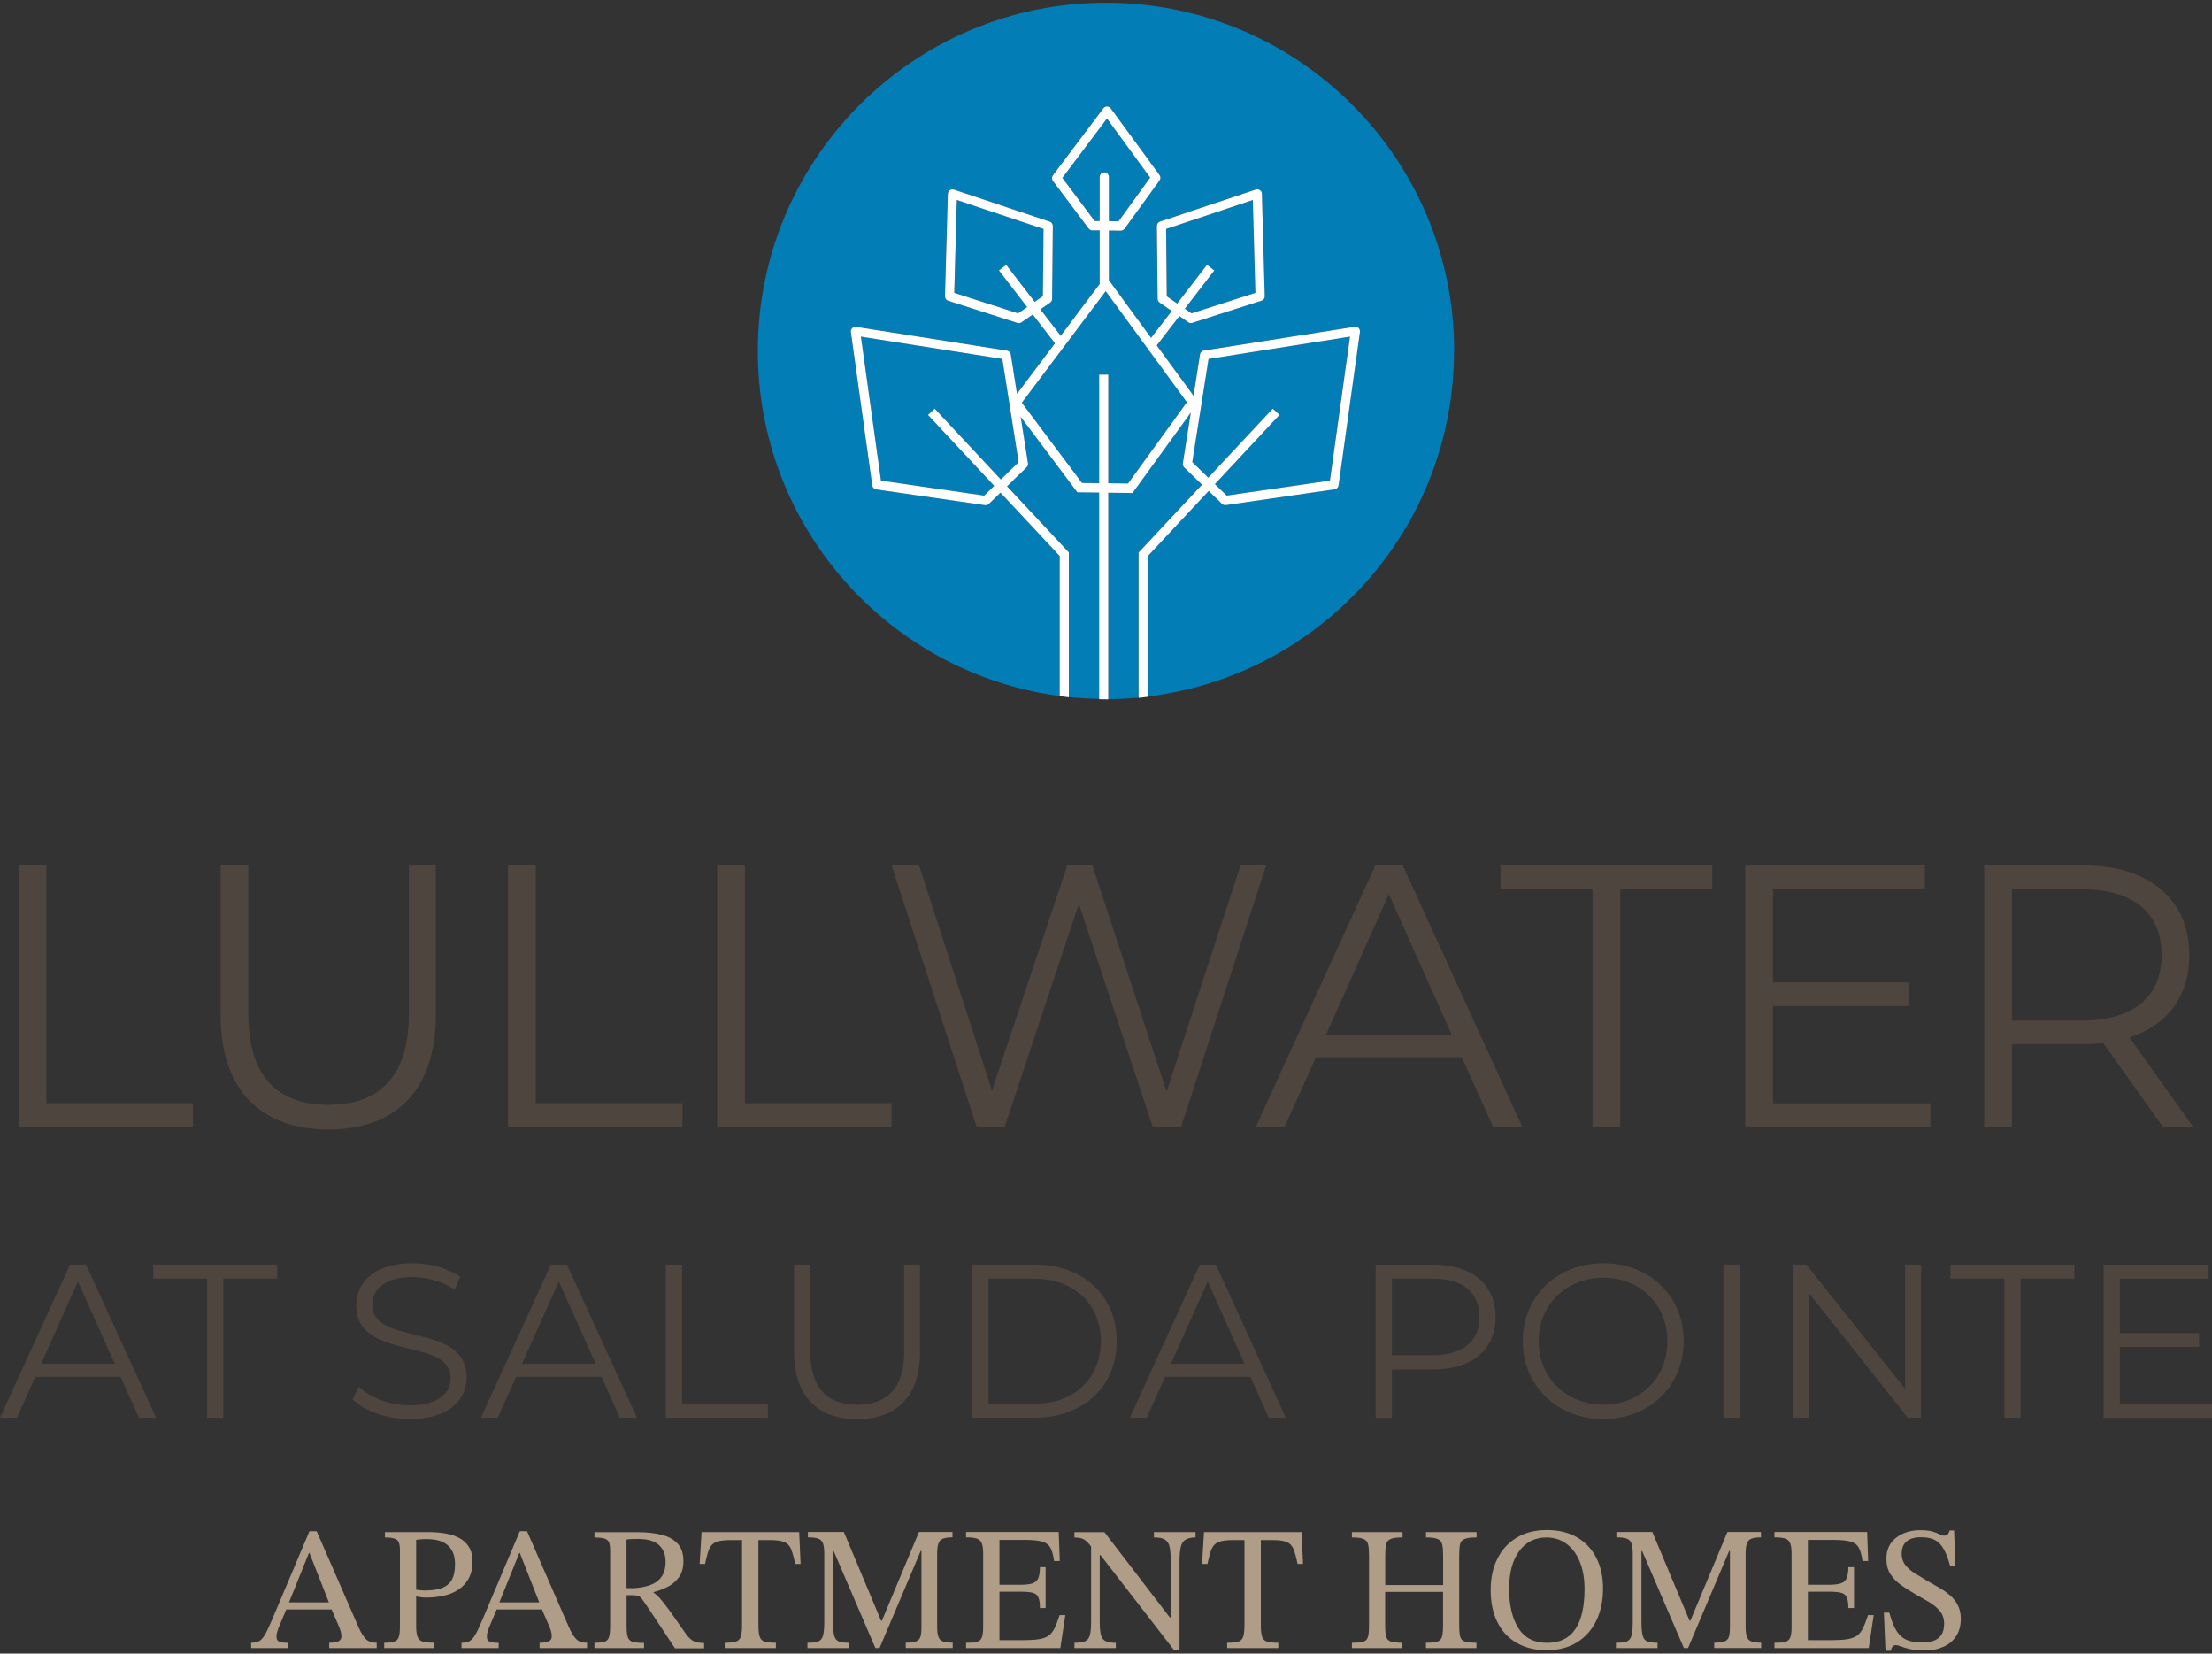 <?xml version="1.0" encoding="UTF-8"?>
<svg id="logos" xmlns="http://www.w3.org/2000/svg" viewBox="0 0 300 224.22">
  <rect x="0" y="0" width="300" height="224.22" fill="#333333" stroke="none"/>
  <defs>
    <style>
      .cls-1 {
        fill: #fff;
      }

      .cls-2 {
        fill: #4e453f;
      }

      .cls-3 {
        fill: #af9d87;
      }

      .cls-4 {
        fill: #027db6;
      }
    </style>
  </defs>
  <g>
    <g>
      <path class="cls-2" d="M2.52,117.33h3.76v32.27h19.89v3.25H2.52v-35.52Z"/>
      <path class="cls-2" d="M29.92,137.68v-20.35h3.76v20.2c0,8.42,3.96,12.28,10.86,12.28s10.91-3.86,10.91-12.28v-20.2h3.65v20.35c0,10.2-5.48,15.48-14.56,15.48s-14.61-5.28-14.61-15.48Z"/>
      <path class="cls-2" d="M68.9,117.33h3.76v32.27h19.89v3.25h-23.65v-35.52Z"/>
      <path class="cls-2" d="M97.27,117.33h3.76v32.27h19.89v3.25h-23.65v-35.52Z"/>
      <path class="cls-2" d="M171.72,117.33l-11.55,35.52h-3.82l-10.03-30.3-10.08,30.3h-3.77l-11.55-35.52h3.72l9.89,30.55,10.23-30.55h3.38l10.08,30.7,10.03-30.7h3.47Z"/>
      <path class="cls-2" d="M198.26,143.36h-19.79l-4.26,9.49h-3.91l16.24-35.52h3.7l16.24,35.52h-3.96l-4.26-9.49ZM196.89,140.32l-8.53-19.08-8.53,19.08h17.05Z"/>
      <path class="cls-2" d="M215.98,120.58h-12.48v-3.25h28.72v3.25h-12.48v32.27h-3.76v-32.27Z"/>
      <path class="cls-2" d="M261.81,149.6v3.25h-25.12v-35.52h24.36v3.25h-20.6v12.64h18.37v3.2h-18.37v13.19h21.36Z"/>
      <path class="cls-2" d="M293.37,152.85l-8.12-11.42c-.91.1-1.83.15-2.84.15h-9.54v11.27h-3.76v-35.52h13.3c9.03,0,14.51,4.57,14.51,12.18,0,5.58-2.94,9.49-8.12,11.16l8.68,12.18h-4.11ZM293.17,129.51c0-5.68-3.76-8.93-10.86-8.93h-9.44v17.81h9.44c7.1,0,10.86-3.3,10.86-8.88Z"/>
    </g>
    <g>
      <path class="cls-2" d="M16.36,186.7H4.78l-2.49,5.55H0l9.5-20.78h2.17l9.5,20.78h-2.32l-2.49-5.55ZM15.56,184.92l-4.99-11.16-4.99,11.16h9.98Z"/>
      <path class="cls-2" d="M28.08,173.37h-7.3v-1.9h16.81v1.9h-7.3v18.88h-2.2v-18.88Z"/>
      <path class="cls-2" d="M47.82,189.73l.86-1.69c1.48,1.45,4.13,2.52,6.86,2.52,3.89,0,5.58-1.63,5.58-3.68,0-5.7-12.8-2.2-12.8-9.89,0-3.06,2.38-5.7,7.66-5.7,2.35,0,4.78.68,6.44,1.84l-.74,1.75c-1.78-1.16-3.86-1.72-5.7-1.72-3.8,0-5.49,1.69-5.49,3.77,0,5.7,12.8,2.26,12.8,9.83,0,3.06-2.43,5.67-7.75,5.67-3.12,0-6.18-1.1-7.72-2.7Z"/>
      <path class="cls-2" d="M81.58,186.7h-11.58l-2.49,5.55h-2.29l9.5-20.78h2.17l9.5,20.78h-2.32l-2.49-5.55ZM80.78,184.92l-4.99-11.16-4.99,11.16h9.98Z"/>
      <path class="cls-2" d="M90.3,171.47h2.2v18.88h11.64v1.9h-13.84v-20.78Z"/>
      <path class="cls-2" d="M107.7,183.38v-11.91h2.2v11.82c0,4.93,2.32,7.19,6.35,7.19s6.38-2.26,6.38-7.19v-11.82h2.14v11.91c0,5.97-3.21,9.06-8.52,9.06s-8.55-3.09-8.55-9.06Z"/>
      <path class="cls-2" d="M131.86,171.47h8.46c6.65,0,11.13,4.28,11.13,10.39s-4.48,10.39-11.13,10.39h-8.46v-20.78ZM140.21,190.36c5.52,0,9.09-3.5,9.09-8.49s-3.56-8.49-9.09-8.49h-6.15v16.98h6.15Z"/>
      <path class="cls-2" d="M169.59,186.7h-11.58l-2.49,5.55h-2.29l9.5-20.78h2.17l9.5,20.78h-2.32l-2.49-5.55ZM168.79,184.92l-4.99-11.16-4.99,11.16h9.98Z"/>
      <path class="cls-2" d="M202.84,178.6c0,4.42-3.21,7.1-8.49,7.1h-5.58v6.56h-2.2v-20.78h7.78c5.28,0,8.49,2.67,8.49,7.13ZM200.64,178.6c0-3.33-2.2-5.23-6.35-5.23h-5.52v10.39h5.52c4.16,0,6.35-1.9,6.35-5.17Z"/>
      <path class="cls-2" d="M206.52,181.86c0-6.06,4.63-10.57,10.93-10.57s10.9,4.48,10.9,10.57-4.66,10.57-10.9,10.57-10.93-4.51-10.93-10.57ZM226.14,181.86c0-4.96-3.71-8.61-8.7-8.61s-8.76,3.65-8.76,8.61,3.74,8.61,8.76,8.61,8.7-3.65,8.7-8.61Z"/>
      <path class="cls-2" d="M233.74,171.47h2.2v20.78h-2.2v-20.78Z"/>
      <path class="cls-2" d="M260.55,171.47v20.78h-1.81l-13.36-16.86v16.86h-2.2v-20.78h1.81l13.39,16.86v-16.86h2.17Z"/>
      <path class="cls-2" d="M271.83,173.37h-7.3v-1.9h16.81v1.9h-7.3v18.88h-2.2v-18.88Z"/>
      <path class="cls-2" d="M300,190.36v1.9h-14.7v-20.78h14.25v1.9h-12.05v7.39h10.75v1.87h-10.75v7.72h12.5Z"/>
    </g>
    <g>
      <path class="cls-3" d="M39.09,223.48h-5.03v-.72c.45,0,.81-.07,1.08-.22.27-.14.53-.43.79-.87.26-.44.57-1.11.96-2.02l5.08-12.02h.98l5.67,13c.35.78.69,1.33,1.02,1.65.33.32.81.48,1.45.48v.72h-6.44v-.72c.24,0,.49-.02.74-.05s.47-.11.65-.24c.18-.13.26-.33.26-.6,0-.18-.03-.38-.08-.61-.06-.23-.16-.52-.32-.87l-1.03-2.39-.17-.48-2.73-6.94h-.07l-2.8,6.94-.17.48-1.17,2.78c-.06.19-.12.38-.18.56s-.08.39-.08.61c0,.34.13.56.38.66.26.1.66.16,1.22.16v.72ZM45.22,218.24h-6.66l.36-.96h5.94l.36.96Z"/>
      <path class="cls-3" d="M58.86,223.48h-6.75v-.72c.62,0,1.09-.06,1.39-.17s.5-.33.6-.66c.1-.33.14-.83.14-1.5v-10.29c0-.7-.15-1.16-.44-1.36-.3-.21-.83-.31-1.59-.31v-.72h5.96c.77,0,1.5.06,2.21.18s1.34.32,1.89.61c.55.29.99.69,1.32,1.21.33.52.49,1.18.49,1.98,0,.93-.18,1.7-.53,2.33-.35.63-.83,1.14-1.42,1.52s-1.27.65-2.02.81c-.75.16-1.52.24-2.3.24-.24,0-.49-.02-.77-.05-.27-.03-.47-.08-.6-.14v4.09c0,.65.07,1.14.2,1.46s.38.53.73.62c.35.1.85.14,1.48.14v.72ZM57.74,215.66c.86,0,1.59-.11,2.18-.32.59-.22,1.04-.58,1.34-1.1.3-.52.45-1.24.45-2.17,0-1.09-.32-1.92-.95-2.5-.63-.58-1.59-.87-2.88-.87-.24,0-.48,0-.71.02-.23.02-.48.04-.73.07v6.78c.13.02.32.04.56.06s.49.04.73.04Z"/>
      <path class="cls-3" d="M67.62,223.48h-5.03v-.72c.45,0,.81-.07,1.08-.22.27-.14.53-.43.79-.87.26-.44.57-1.11.96-2.02l5.08-12.02h.98l5.67,13c.35.78.69,1.33,1.02,1.65.33.32.81.48,1.45.48v.72h-6.44v-.72c.24,0,.49-.02.74-.05s.47-.11.65-.24c.18-.13.26-.33.26-.6,0-.18-.03-.38-.08-.61-.06-.23-.16-.52-.32-.87l-1.03-2.39-.17-.48-2.73-6.94h-.07l-2.8,6.94-.17.48-1.17,2.78c-.06.19-.12.38-.18.56s-.08.39-.08.61c0,.34.13.56.38.66.26.1.66.16,1.22.16v.72ZM73.75,218.24h-6.66l.36-.96h5.94l.36.96Z"/>
      <path class="cls-3" d="M87.35,223.48h-6.73v-.72c.61,0,1.06-.05,1.36-.14.3-.1.51-.3.61-.62.1-.32.16-.81.16-1.48v-10.27c0-.45-.04-.8-.13-1.05-.09-.26-.28-.44-.59-.55-.3-.11-.77-.17-1.41-.17v-.72h5.89c1.2,0,2.26.12,3.2.35.93.23,1.66.63,2.19,1.2.53.57.79,1.36.79,2.38,0,.89-.2,1.62-.61,2.18-.41.56-.92.99-1.53,1.3s-1.25.55-1.9.71v.1c.27.16.58.44.92.83.34.39.79.97,1.33,1.72.54.76,1.25,1.77,2.13,3.03.38.53.75.86,1.11,1.01s.81.22,1.35.22v.72h-3.95c-.65-.99-1.2-1.82-1.64-2.48-.44-.66-.81-1.22-1.11-1.68-.3-.45-.57-.86-.81-1.21-.24-.35-.48-.7-.72-1.05-.24-.37-.46-.59-.66-.67-.2-.08-.51-.12-.95-.12h-.67v4.24c0,.65.06,1.15.17,1.47.11.33.34.54.67.63s.85.14,1.53.14v.72ZM84.98,215.34l.91.02c.88-.05,1.64-.19,2.3-.43.65-.24,1.16-.61,1.53-1.13.37-.51.55-1.19.55-2.03,0-.96-.3-1.71-.89-2.26-.59-.55-1.53-.83-2.83-.83-.26,0-.52,0-.79.01-.27,0-.53.03-.79.06v6.58Z"/>
      <path class="cls-3" d="M105.23,223.48h-6.94v-.72c.67,0,1.17-.05,1.51-.16.34-.1.56-.33.67-.67.11-.34.17-.87.17-1.59v-11.51h-1.53c-.88,0-1.54.09-1.98.26-.44.18-.75.49-.95.96-.19.46-.38,1.13-.55,2.01h-.74l.26-4.31h13.24l.19,4.31h-.74c-.18-.88-.36-1.55-.55-2.01-.19-.46-.5-.78-.93-.96-.43-.18-1.09-.26-1.99-.26h-1.51v11.51c0,.72.06,1.25.17,1.59.11.34.34.57.67.67.33.1.85.16,1.53.16v.72Z"/>
      <path class="cls-3" d="M115.14,223.48h-5.63v-.72c.65,0,1.14-.06,1.46-.18.32-.12.53-.38.65-.78.11-.4.17-1.01.17-1.82v-9.31c0-.61-.06-1.07-.17-1.38s-.32-.53-.63-.65c-.31-.12-.79-.18-1.42-.18v-.72h4.88l5.05,12.04h.1l5.03-12.04h4.55v.72c-.56,0-.99.06-1.29.18-.3.12-.51.33-.62.65-.11.31-.17.76-.17,1.35v9.98c0,.57.06,1.02.17,1.33.11.31.32.52.62.63.3.11.74.17,1.32.17v.72h-6.37v-.72c.62,0,1.09-.06,1.39-.17s.5-.32.6-.63c.1-.31.14-.75.14-1.33v-10.32h-.1l-5.58,13.17h-.57l-5.65-13.14h-.1v9.65c0,.81.06,1.42.17,1.82.11.4.32.66.63.78.31.12.77.18,1.38.18v.72Z"/>
      <path class="cls-3" d="M143.8,223.48h-12.78v-.72c.65,0,1.15-.04,1.47-.13.33-.09.55-.28.67-.59.12-.3.18-.77.18-1.39v-9.98c0-.61-.06-1.07-.18-1.39-.12-.32-.34-.53-.67-.65-.33-.11-.82-.17-1.47-.17v-.72h12.57l.14,3.93h-.77c-.11-.8-.28-1.4-.51-1.81-.23-.41-.61-.68-1.12-.83-.52-.14-1.27-.22-2.26-.22h-3.52v6.08h2.8c.73,0,1.29-.06,1.68-.19.38-.13.65-.37.79-.72s.22-.85.22-1.48h.77v5.55h-.77c0-.65-.07-1.14-.22-1.46s-.41-.53-.79-.62c-.38-.1-.94-.14-1.68-.14h-2.8v6.58h3.09c.93,0,1.67-.04,2.24-.13.57-.09,1.01-.25,1.34-.49.33-.24.6-.58.81-1.03.22-.45.44-1.03.68-1.75h.77l-.67,4.45Z"/>
      <path class="cls-3" d="M159.96,223.68h-.79l-9.91-12.81h-.67l-.43-.93c-.3-.41-.57-.73-.8-.93-.23-.21-.47-.35-.72-.42-.25-.07-.55-.11-.92-.11v-.72h4.07l8.86,11.56h.12v-7.76c0-.75-.05-1.35-.14-1.8-.1-.45-.3-.77-.62-.98-.32-.21-.82-.31-1.51-.31v-.72h5.65v.72c-.61,0-1.07.11-1.39.32s-.53.56-.63,1.03c-.1.47-.16,1.09-.16,1.86v11.99ZM151.32,223.48h-5.6v-.72c.64,0,1.12-.07,1.44-.2.32-.14.53-.41.65-.83.11-.41.17-1.02.17-1.82v-10.72h1.17v10.72c0,.8.06,1.4.17,1.81.11.41.33.68.65.83s.77.22,1.36.22v.72Z"/>
      <path class="cls-3" d="M173.37,223.48h-6.94v-.72c.67,0,1.17-.05,1.51-.16.34-.1.56-.33.67-.67.11-.34.17-.87.17-1.59v-11.51h-1.53c-.88,0-1.54.09-1.98.26-.44.18-.75.49-.95.96-.19.46-.38,1.13-.55,2.01h-.74l.26-4.31h13.24l.19,4.31h-.74c-.18-.88-.36-1.55-.55-2.01-.19-.46-.5-.78-.93-.96-.43-.18-1.09-.26-1.99-.26h-1.51v11.51c0,.72.06,1.25.17,1.59.11.34.34.57.67.67.33.1.85.16,1.53.16v.72Z"/>
      <path class="cls-3" d="M190.22,223.48h-6.87v-.72c.72,0,1.24-.05,1.57-.16.33-.1.53-.33.62-.68.09-.35.13-.88.13-1.58v-9.43c0-.62-.04-1.11-.12-1.47-.08-.36-.28-.61-.61-.75-.33-.14-.86-.22-1.59-.22v-.72h6.87v.72c-.75,0-1.29.07-1.63.22-.34.14-.54.4-.61.75-.07.36-.11.85-.11,1.47v4.02h7.85v-4.02c0-.62-.04-1.11-.12-1.47-.08-.36-.28-.61-.61-.75-.33-.14-.86-.22-1.59-.22v-.72h6.85v.72c-.75,0-1.29.07-1.63.22-.34.14-.54.39-.61.74-.07.35-.11.85-.11,1.48v9.43c0,.69.04,1.2.13,1.56s.3.58.63.69.86.17,1.58.17v.72h-6.85v-.72c.72,0,1.24-.06,1.57-.17.33-.11.53-.34.62-.69.09-.35.13-.87.13-1.56v-4.48h-7.85v4.48c0,.7.04,1.23.13,1.57.09.34.3.57.63.68.34.11.86.17,1.58.17v.72Z"/>
      <path class="cls-3" d="M209.8,223.77c-1.58,0-2.94-.33-4.08-.98-1.14-.65-2.02-1.59-2.63-2.81s-.92-2.68-.92-4.37.31-3.05.92-4.27,1.49-2.17,2.63-2.85c1.14-.68,2.5-1.02,4.08-1.02s2.96.33,4.09.99c1.13.66,2,1.59,2.61,2.78.61,1.19.91,2.57.91,4.15,0,1.68-.31,3.14-.92,4.39s-1.49,2.23-2.62,2.93c-1.13.7-2.49,1.05-4.07,1.05ZM209.82,222.77c1.71,0,2.98-.61,3.82-1.84s1.26-3.05,1.26-5.46c0-1.44-.22-2.68-.65-3.72-.43-1.05-1.03-1.85-1.81-2.42-.77-.57-1.68-.85-2.72-.85-1.55,0-2.78.62-3.69,1.86-.91,1.24-1.36,2.95-1.36,5.13s.43,4.03,1.28,5.34,2.14,1.96,3.87,1.96Z"/>
      <path class="cls-3" d="M224.79,223.48h-5.63v-.72c.65,0,1.14-.06,1.46-.18.32-.12.53-.38.65-.78.11-.4.17-1.01.17-1.82v-9.31c0-.61-.06-1.07-.17-1.38s-.32-.53-.63-.65c-.31-.12-.79-.18-1.42-.18v-.72h4.88l5.05,12.04h.1l5.03-12.04h4.55v.72c-.56,0-.99.06-1.29.18-.3.12-.51.33-.62.65-.11.31-.17.76-.17,1.35v9.98c0,.57.06,1.02.17,1.33.11.31.32.52.62.63.3.11.74.17,1.32.17v.72h-6.37v-.72c.62,0,1.09-.06,1.39-.17s.5-.32.6-.63c.1-.31.14-.75.14-1.33v-10.32h-.1l-5.58,13.17h-.57l-5.65-13.14h-.1v9.65c0,.81.06,1.42.17,1.82.11.4.32.66.63.78.31.12.77.18,1.38.18v.72Z"/>
      <path class="cls-3" d="M253.44,223.48h-12.78v-.72c.65,0,1.15-.04,1.47-.13.33-.09.55-.28.67-.59.12-.3.18-.77.18-1.39v-9.98c0-.61-.06-1.07-.18-1.39-.12-.32-.34-.53-.67-.65-.33-.11-.82-.17-1.47-.17v-.72h12.57l.14,3.93h-.77c-.11-.8-.28-1.4-.51-1.81-.23-.41-.61-.68-1.12-.83-.52-.14-1.27-.22-2.26-.22h-3.52v6.08h2.8c.73,0,1.29-.06,1.68-.19.38-.13.65-.37.79-.72s.22-.85.22-1.48h.77v5.55h-.77c0-.65-.07-1.14-.22-1.46s-.41-.53-.79-.62c-.38-.1-.94-.14-1.68-.14h-2.8v6.58h3.09c.93,0,1.67-.04,2.24-.13.57-.09,1.01-.25,1.34-.49.33-.24.6-.58.81-1.03.22-.45.44-1.03.68-1.75h.77l-.67,4.45Z"/>
      <path class="cls-3" d="M256.46,223.84h-.74l-.22-5.17h.74c.29,1.1.62,1.94,1.01,2.53.38.58.86.98,1.42,1.2.57.22,1.26.32,2.07.32.61,0,1.12-.08,1.56-.25.43-.17.77-.44,1.01-.81.24-.37.36-.87.36-1.47,0-.7-.2-1.28-.59-1.75-.39-.46-.89-.87-1.5-1.23-.61-.36-1.24-.72-1.89-1.09-.64-.37-1.25-.76-1.84-1.17-.59-.42-1.07-.91-1.45-1.48s-.56-1.28-.56-2.11.21-1.55.62-2.12c.41-.57.97-1,1.65-1.3.69-.3,1.44-.45,2.27-.45.73,0,1.3.06,1.7.18.4.12.71.24.95.37s.44.19.63.19.35-.05.47-.16.21-.28.27-.54h.62l.17,4.79h-.72c-.34-1.32-.78-2.31-1.34-2.94-.56-.64-1.44-.95-2.66-.93-.81,0-1.44.19-1.89.56-.45.38-.67.94-.67,1.69,0,.59.17,1.1.5,1.52.34.42.77.8,1.32,1.14s1.11.68,1.7,1.03c.53.3,1.06.61,1.59.91.53.3,1.02.65,1.46,1.03.44.38.79.83,1.05,1.34.26.51.4,1.13.4,1.84,0,.93-.21,1.71-.63,2.35-.42.64-1,1.12-1.74,1.45s-1.56.49-2.49.49c-.83,0-1.5-.06-2.02-.18s-.93-.24-1.22-.36c-.3-.12-.54-.18-.73-.18-.16,0-.3.07-.43.22-.13.14-.2.34-.22.57Z"/>
    </g>
  </g>
  <g>
    <polygon class="cls-4" points="163.72 35.91 164.7 36.67 160.7 41.86 161.6 42.49 170.27 39.71 169.91 27.12 158.15 31.05 158.24 40.16 159.67 41.15 163.72 35.91"/>
    <polygon class="cls-4" points="141.55 31.05 129.78 27.12 129.43 39.71 138.09 42.49 139.32 41.63 135.49 36.67 136.47 35.91 140.35 40.93 141.45 40.16 141.55 31.05"/>
    <polygon class="cls-4" points="116.76 45.65 119.47 65.17 133.47 67.2 134.84 65.88 125.86 56.27 126.77 55.42 135.73 65.01 138.14 62.67 135.94 48.67 116.76 45.65"/>
    <path class="cls-4" d="M163.01,65.69l-2.42-2.35c-.14-.14-.21-.34-.18-.54l1.08-6.88-7.9,10.9-3.29-.04v28.02c1.38,0,2.75-.08,4.11-.2v-19.71l8.6-9.2Z"/>
    <path class="cls-4" d="M149.76,23.36c.34,0,.62.28.62.62v6l1.31.02,4.29-5.93-5.86-8.01-6.05,8.05,4.38,5.84h.68s0-5.98,0-5.98c0-.34.28-.62.62-.62Z"/>
    <path class="cls-4" d="M146.1,66.72l-7.68-10.23.99,6.3c.03.2-.04.4-.18.54l-2.66,2.58,8.38,8.96v19.65c1.35.14,2.72.22,4.11.25v-28.02l-2.96-.04Z"/>
    <polygon class="cls-4" points="172.61 55.42 173.52 56.27 164.76 65.64 166.36 67.2 180.36 65.17 183.08 45.65 163.9 48.67 161.7 62.67 163.86 64.78 172.61 55.42"/>
    <path class="cls-4" d="M197.22,47.59C197.22,21.51,176.08.37,150,.37s-47.22,21.14-47.22,47.22c0,23.94,17.83,43.71,40.93,46.79v-19l-8.03-8.59-1.57,1.52c-.12.11-.27.18-.43.18-.03,0-.06,0-.09,0l-14.77-2.14c-.27-.04-.49-.26-.53-.53l-2.9-20.81c-.03-.19.04-.39.18-.53.14-.14.34-.2.53-.17l20.46,3.22c.27.04.48.25.52.52l.84,5.34,5.15-6.85-3.01-3.9-1.54,1.06c-.11.07-.23.11-.35.11-.06,0-.13,0-.19-.03l-9.4-3.01c-.26-.08-.44-.33-.43-.61l.39-13.89c0-.2.1-.38.27-.49.16-.11.37-.14.55-.08l12.99,4.34c.26.09.43.33.43.6l-.1,9.88c0,.2-.1.39-.27.51l-1.32.91,2.76,3.58,5.28-7.02s0-.03,0-.04v-7.22h-1c-.19-.01-.37-.11-.49-.26l-4.85-6.46c-.17-.22-.17-.53,0-.75l6.84-9.09c.12-.16.28-.26.5-.25.2,0,.38.1.5.25l6.62,9.05c.16.22.16.51,0,.73l-4.75,6.55c-.12.16-.3.26-.5.26h0l-1.62-.02v6.73l5.72,7.82,2.81-3.64-1.65-1.14c-.17-.12-.27-.3-.27-.51l-.1-9.88c0-.27.17-.51.43-.6l12.99-4.34c.19-.06.39-.03.55.08s.26.3.27.49l.39,13.89c0,.28-.17.53-.43.61l-9.4,3.01c-.06.02-.13.03-.19.03-.12,0-.25-.04-.35-.11l-1.21-.84-3.07,3.98,4.99,6.82.88-5.61c.04-.27.25-.48.52-.52l20.46-3.22c.2-.03.39.03.53.17.14.14.21.33.18.53l-2.9,20.81c-.04.27-.25.49-.53.53l-14.77,2.14s-.06,0-.09,0c-.16,0-.32-.06-.43-.18l-1.81-1.76-8.25,8.82v19.08c23.41-2.8,41.55-22.71,41.55-46.87Z"/>
    <polygon class="cls-4" points="138.57 54.61 146.73 65.49 149.07 65.51 149.07 50.8 150.31 50.8 150.31 65.53 152.97 65.56 160.96 54.53 149.95 39.47 138.57 54.61"/>
    <path class="cls-1" d="M163.91,66.55l1.81,1.76c.12.11.27.18.43.18.03,0,.06,0,.09,0l14.77-2.14c.27-.04.49-.26.53-.53l2.9-20.81c.03-.19-.04-.39-.18-.53-.14-.14-.34-.2-.53-.17l-20.46,3.22c-.27.04-.48.25-.52.52l-.88,5.61-4.99-6.82,3.07-3.98,1.21.84c.11.07.23.11.35.11.06,0,.13,0,.19-.03l9.4-3.01c.26-.08.44-.33.43-.61l-.39-13.89c0-.2-.1-.38-.27-.49s-.37-.14-.55-.08l-12.99,4.34c-.26.09-.43.33-.43.6l.1,9.88c0,.2.1.39.27.51l1.65,1.14-2.81,3.64-5.72-7.82v-6.73l1.62.02h0c.2,0,.39-.1.5-.26l4.75-6.55c.16-.22.16-.51,0-.73l-6.62-9.05c-.12-.16-.3-.25-.5-.25-.22,0-.38.09-.5.25l-6.84,9.09c-.17.22-.17.53,0,.75l4.85,6.46c.12.15.3.25.49.25h1v7.23s0,.03,0,.04l-5.28,7.02-2.76-3.58,1.32-.91c.17-.12.27-.3.27-.51l.1-9.88c0-.27-.17-.51-.43-.6l-12.99-4.34c-.19-.06-.39-.03-.55.08-.16.11-.26.3-.27.49l-.39,13.89c0,.28.17.53.43.61l9.4,3.01c.06.02.13.03.19.03.12,0,.25-.04.35-.11l1.54-1.06,3.01,3.9-5.15,6.85-.84-5.34c-.04-.27-.25-.48-.52-.52l-20.46-3.22c-.19-.03-.39.03-.53.17-.14.14-.21.33-.18.53l2.9,20.81c.04.27.25.49.53.53l14.77,2.14s.06,0,.09,0c.16,0,.32-.06.43-.18l1.57-1.52,8.03,8.59v19c.41.06.83.11,1.24.16v-19.65l-8.38-8.96,2.66-2.58c.14-.14.21-.34.18-.54l-.99-6.3,7.68,10.23,2.96.04v28.02c.31,0,.62.02.93.02.1,0,.21,0,.31,0v-28.02l3.29.04,7.9-10.9-1.08,6.88c-.03.2.04.4.18.54l2.42,2.35-8.6,9.2v19.71c.42-.04.83-.09,1.24-.14v-19.08l8.25-8.82ZM158.24,40.16l-.09-9.11,11.76-3.93.35,12.59-8.66,2.78-.91-.63,4-5.19-.99-.76-4.04,5.25-1.43-.99ZM136.47,35.91l-.99.76,3.83,4.97-1.23.85-8.66-2.78.35-12.59,11.76,3.93-.09,9.11-1.11.77-3.87-5.02ZM135.73,65.01l-8.96-9.59-.91.85,8.98,9.61-1.36,1.32-14-2.03-2.72-19.52,19.18,3.02,2.21,14-2.41,2.34ZM149.14,23.98v5.99h-.68s-4.38-5.85-4.38-5.85l6.05-8.05,5.86,8.01-4.29,5.93-1.31-.02v-6c0-.34-.28-.62-.62-.62s-.62.28-.62.62ZM152.97,65.56l-2.66-.03v-14.73h-1.24v14.72l-2.33-.03-8.16-10.88,11.38-15.13,11.01,15.06-7.99,11.03ZM161.7,62.67l2.21-14,19.18-3.02-2.72,19.52-14,2.03-1.6-1.56,8.76-9.38-.91-.85-8.75,9.36-2.17-2.11Z"/>
  </g>
</svg>